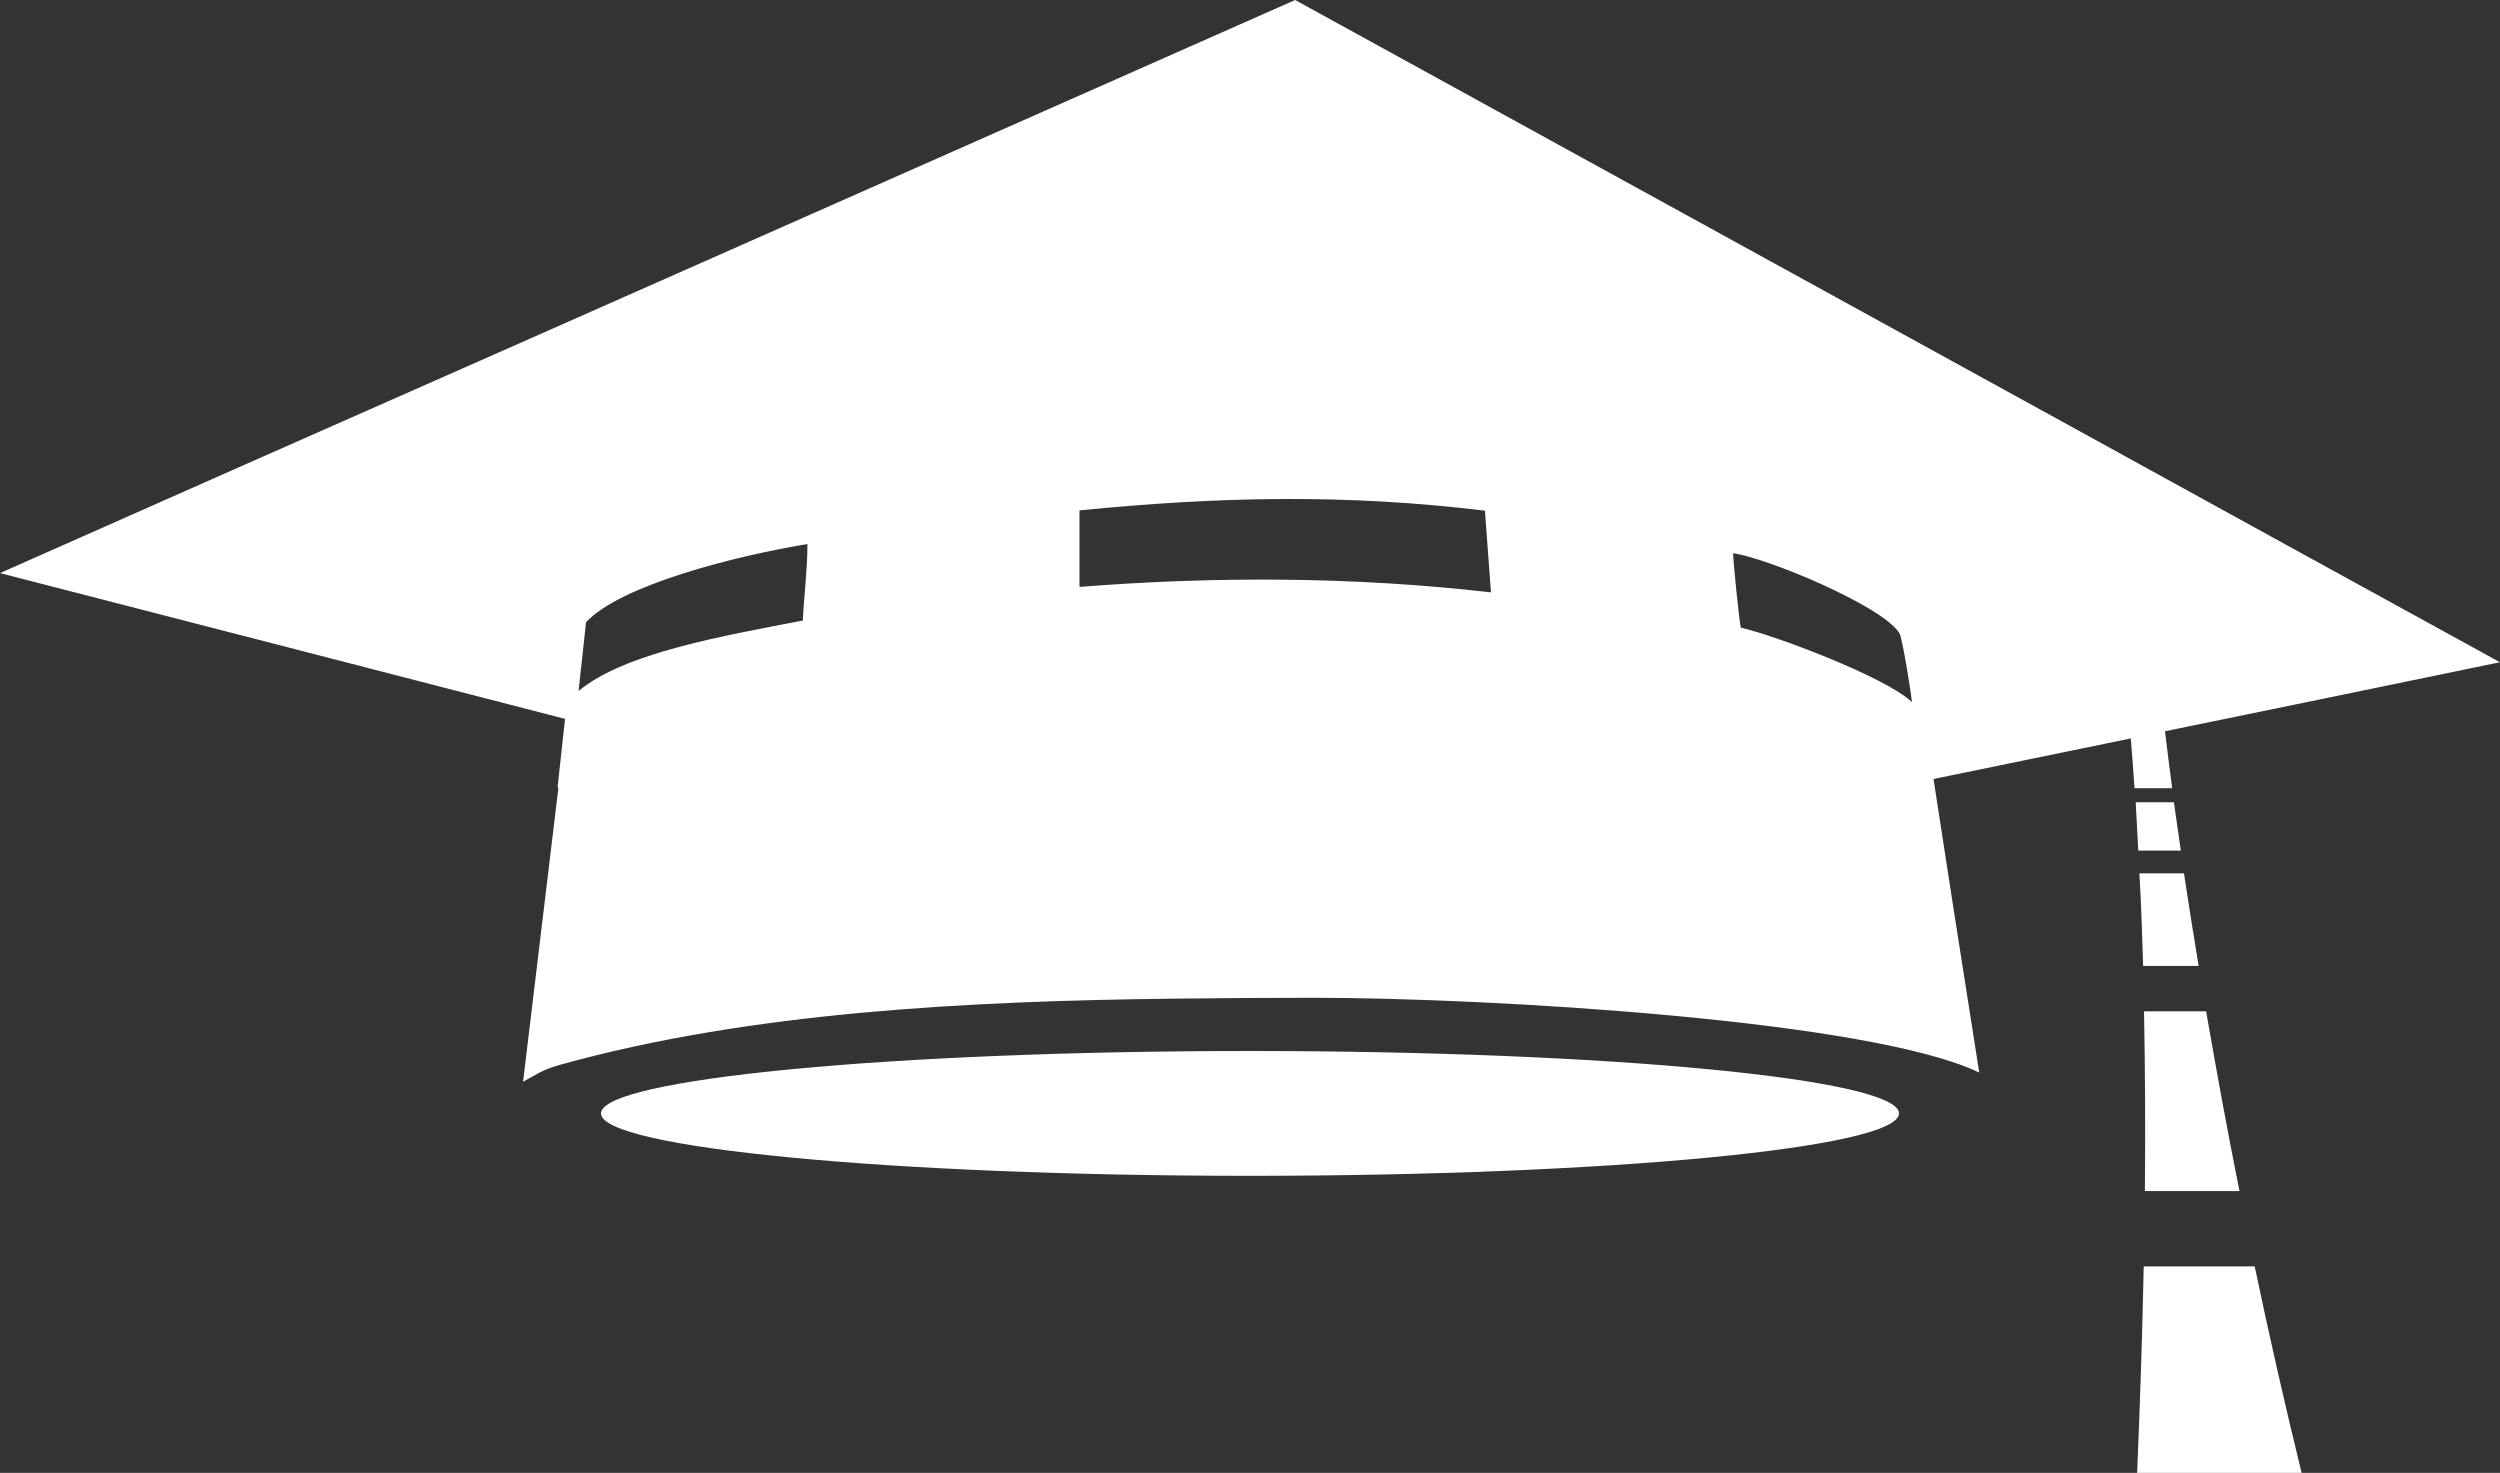 <?xml version="1.0" encoding="UTF-8"?>
<!DOCTYPE svg PUBLIC "-//W3C//DTD SVG 1.1//EN" "http://www.w3.org/Graphics/SVG/1.1/DTD/svg11.dtd">
<svg xmlns="http://www.w3.org/2000/svg" xml:space="preserve" width="452.05mm" height="266.327mm" version="1.1" style="shape-rendering:geometricPrecision; text-rendering:geometricPrecision; image-rendering:optimizeQuality; fill-rule:evenodd; clip-rule:evenodd"
viewBox="0 0 44107.64 25986.16"
 xmlns:xlink="http://www.w3.org/1999/xlink">
 <rect x="0" y="0" width="44107.64" height="25986.16" fill="#333333" stroke="none"/>
 <defs>
  <style type="text/css">
   <![CDATA[
    .fil0 {fill:white}
   ]]>
  </style>
 </defs>
 <g>
    <path class="fil0" d="M39780.07 22343.49l-1958.3 0c-25.37,1232.82 -65.95,2455.49 -116.17,3642.68l2901.94 0c-289.69,-1182.61 -568.72,-2405.27 -827.47,-3642.68zm-857.39 -4500.54l-1095.34 0c19.79,1049.66 25.37,2115.58 14.72,3170.84l1669.1 -0.03c-213.08,-1059.81 -405.87,-2120.64 -588.48,-3170.82l0 0.01zm-390.65 -2434.7l-786.37 0c30.43,537.77 50.74,1085.7 65.95,1633.64l979.17 -0.03c-91.32,-548.42 -177.58,-1096.34 -258.75,-1633.6l0 -0.01zm-177.58 -1253.61l-674.26 0c14.72,279.03 30.43,563.14 45.64,852.84l750.39 -0.03c-40.62,-289.66 -81.2,-573.79 -121.78,-852.81zm5753.18 -2470.73c-2323.59,-1273.41 -4987.09,-2739.61 -8076.76,-4439.17 -3627.43,-1993.83 -7949.93,-4368.16 -13180.56,-7244.73 -5286.42,2338.8 -9816.9,4342.79 -13733.51,6077.86 -3424.5,1511.85 -6443.17,2846.14 -9116.8,4033.3 3627.45,933.49 6940.34,1790.91 9969.12,2572.19l-131.91 1207.44 15.21 5.06 -624.03 5190.04c253.66,-137.49 329.77,-208.01 654.47,-299.82 3348.4,-933.49 7234.57,-1126.29 10841.71,-1166.87 837.11,-10.16 1653.91,-15.21 2445.34,-15.21 3115.54,0 9832.13,395.72 11749.88,1319.57l-461.66 -2942.53 -344.98 -2237.36 3479.82 -715.34c25.89,289.18 46.16,583.42 66.47,877.68l664.59 0.03c-45.64,-334.85 -86.26,-669.67 -126.84,-1004.53 1882.23,-385.56 3850.68,-791.43 5910.46,-1217.61l-0.01 0zm-29942.9 -735.64c-1415.46,273.96 -3145.48,568.2 -3957.21,1242.98l131.91 -1212.51c603.73,-654.47 2633.07,-1171.93 3906.47,-1379.94 0.03,456.58 -60.87,897.97 -81.17,1349.49l0 -0.01zm4880.56 -593.57l0 -1349.52c2435.22,-243.53 4708.07,-294.24 7153.4,5.06l106.54 1440.83c-2429.61,-279.03 -4875.47,-284.08 -7259.94,-96.38zm11668.71 720.42c-25.37,-76.11 -136.96,-1187.15 -136.96,-1313.99 578.36,76.11 2617.34,918.27 2931.89,1405.32 51.25,65.95 213.07,1075.55 223.23,1222.67 -440.9,-436.3 -2449.95,-1192.24 -3018.15,-1313.99l0 -0.01zm-8660.2 7467.95c-6321.39,0 -11450.54,492.13 -11450.54,1100.92 0,608.79 5129.14,1100.92 11450.54,1100.92 6320.88,0 11450.55,-492.13 11450.55,-1100.92 0,-608.79 -5129.15,-1100.92 -11450.55,-1100.92z"/>
 </g>
</svg>
